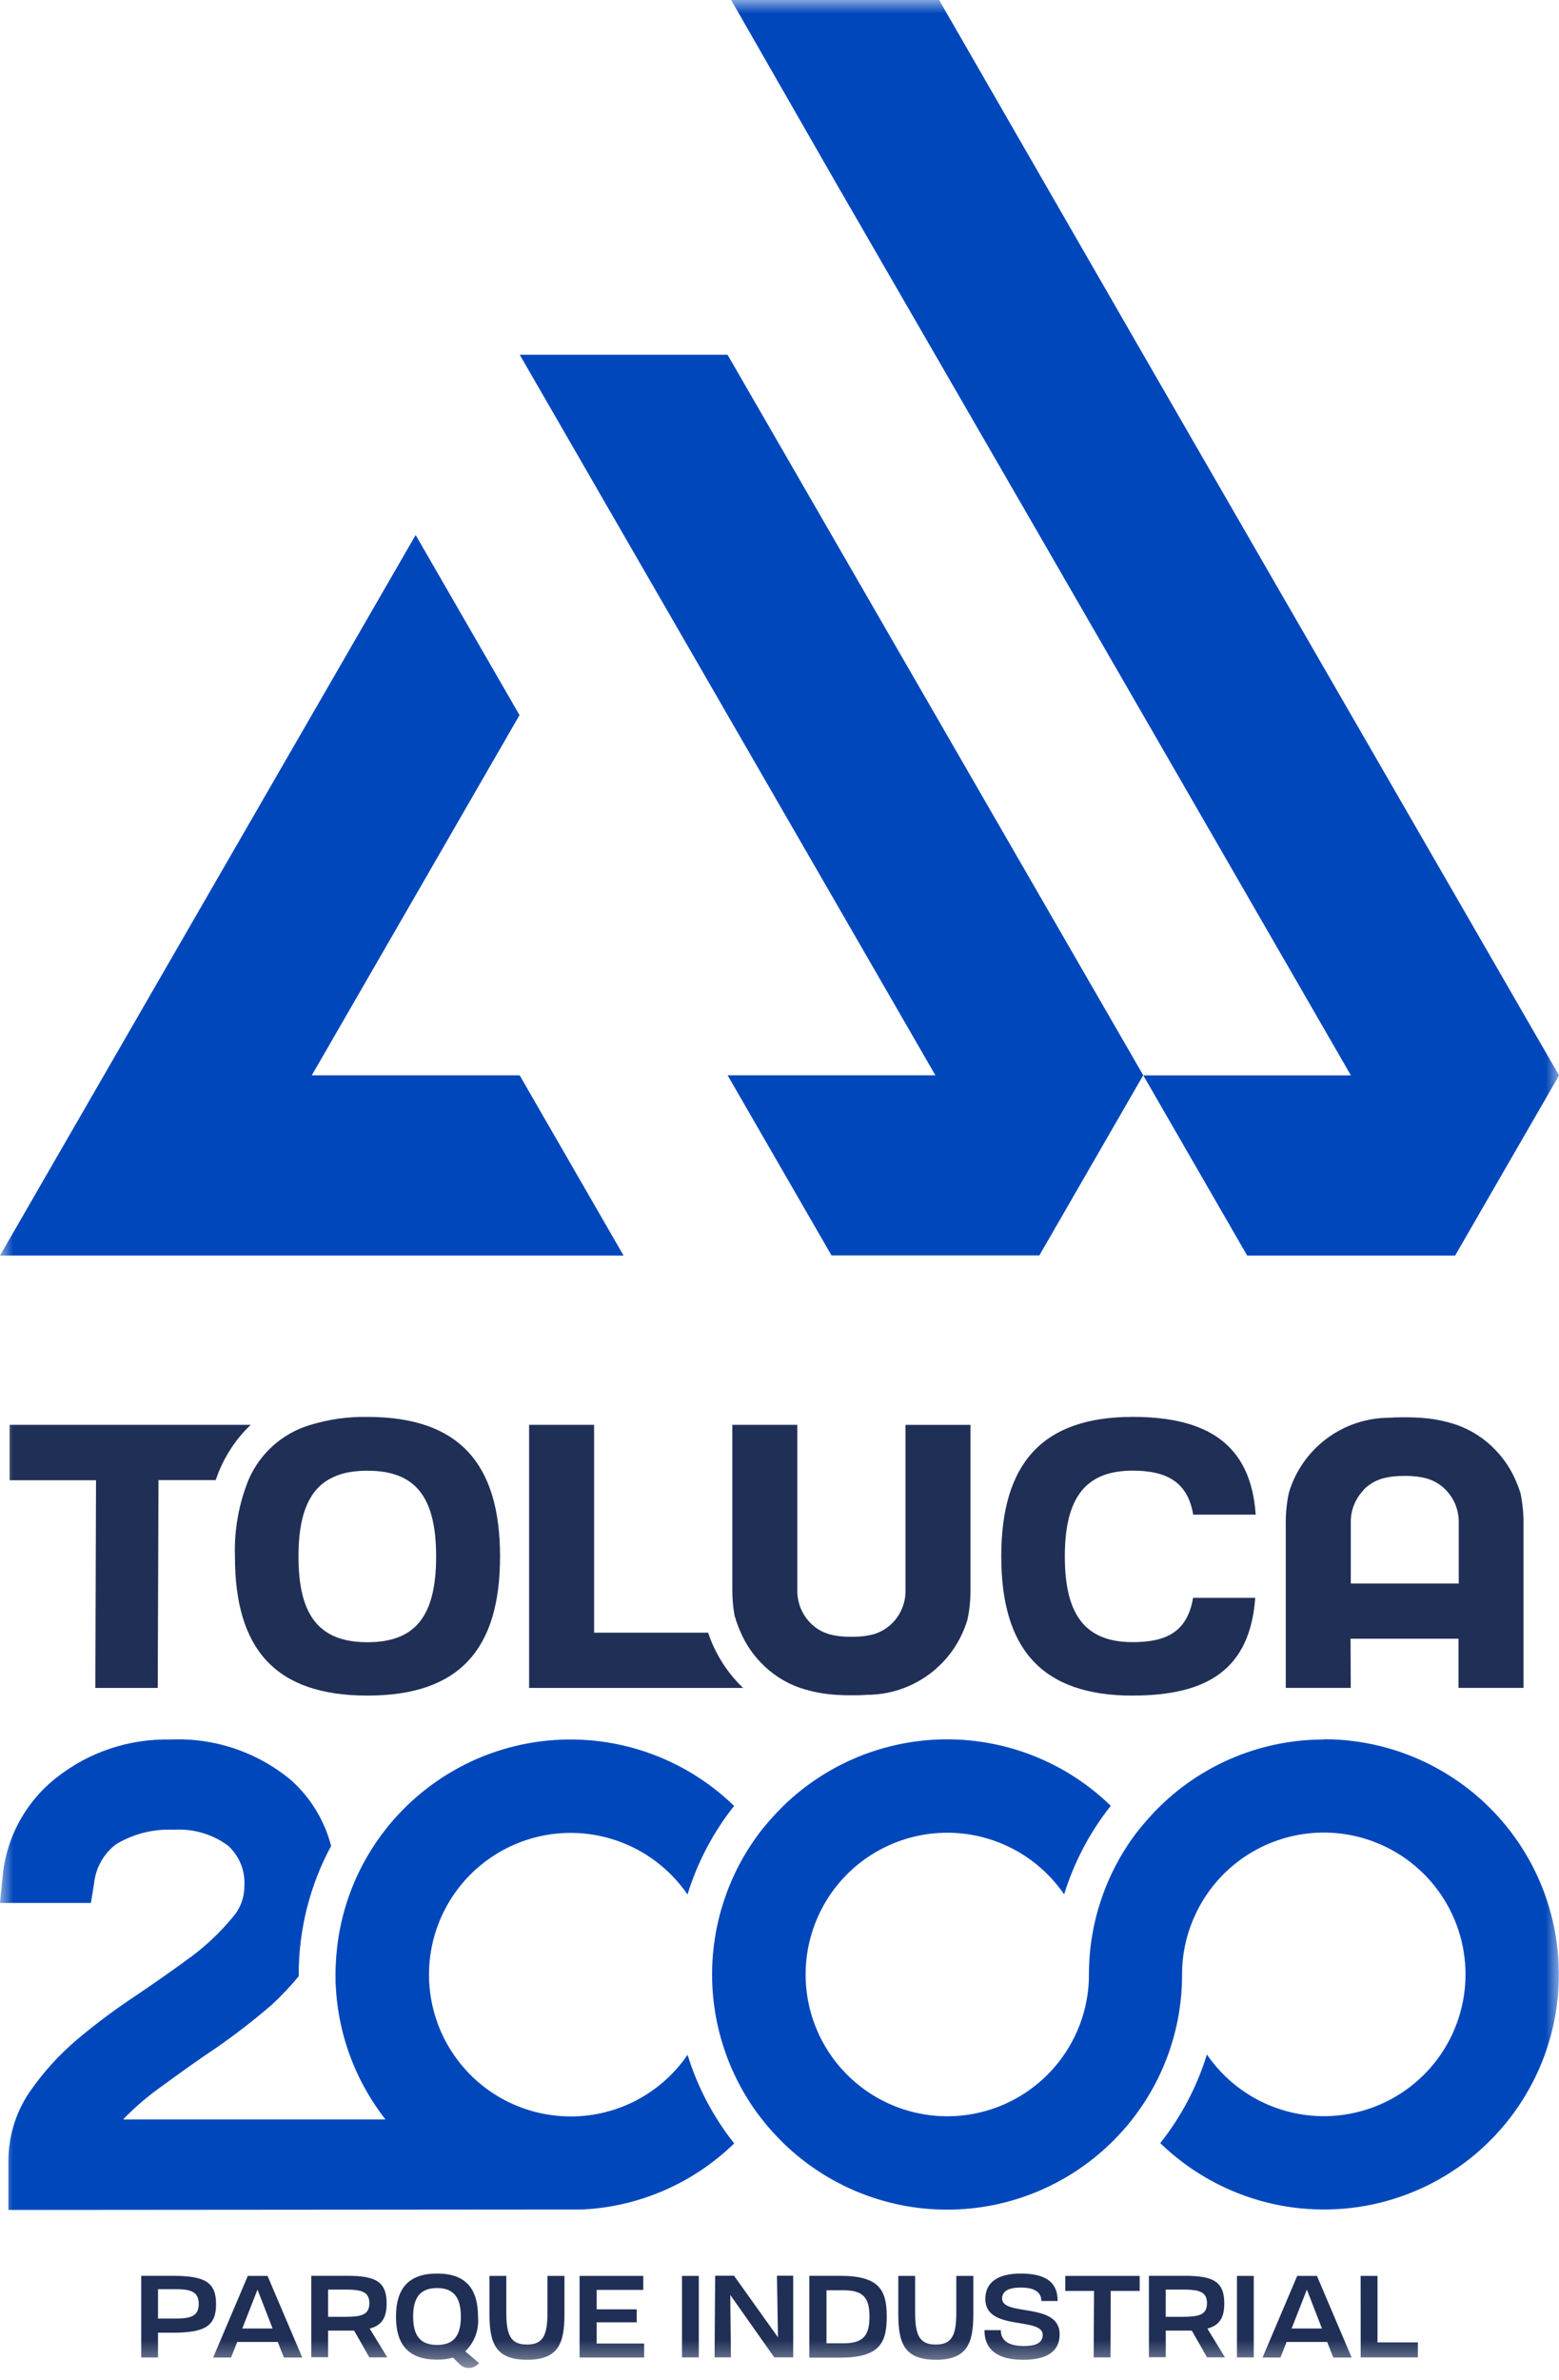 <svg width="59" height="90" viewBox="0 0 59 90" fill="none" xmlns="http://www.w3.org/2000/svg">
<g clip-path="url(#clip0_405_2748)">
<mask id="mask0_405_2748" style="mask-type:luminance" maskUnits="userSpaceOnUse" x="0" y="0" width="59" height="90">
<path d="M59 0H0V89.561H59V0Z" fill="white"/>
</mask>
<g mask="url(#mask0_405_2748)">
<path d="M21.595 80.042C20.671 80.042 19.763 79.803 18.959 79.349C18.155 78.895 17.483 78.24 17.006 77.45C16.529 76.659 16.264 75.758 16.238 74.835C16.211 73.912 16.423 72.998 16.854 72.181C17.284 71.364 17.918 70.673 18.695 70.173C19.471 69.673 20.363 69.382 21.285 69.328C22.207 69.275 23.127 69.46 23.956 69.867C24.785 70.273 25.496 70.887 26.018 71.648C26.393 70.432 26.991 69.296 27.782 68.299C26.825 67.37 25.671 66.668 24.406 66.245C23.141 65.822 21.797 65.689 20.474 65.856C19.15 66.023 17.881 66.486 16.761 67.21C15.641 67.934 14.697 68.9 14.001 70.038C13.277 71.22 12.841 72.557 12.73 73.939C12.709 74.183 12.697 74.43 12.697 74.674C12.697 74.853 12.697 75.031 12.713 75.209C12.787 76.448 13.12 77.657 13.691 78.759C13.815 78.999 13.948 79.229 14.094 79.457C14.239 79.685 14.413 79.931 14.588 80.156H4.657C5.11 79.689 5.606 79.265 6.138 78.89C6.76 78.437 7.452 77.934 8.168 77.458C8.904 76.948 9.613 76.4 10.291 75.814C10.652 75.479 10.991 75.121 11.305 74.741V74.679C11.303 72.98 11.725 71.307 12.531 69.812C12.283 68.859 11.762 67.999 11.032 67.339C9.752 66.266 8.115 65.712 6.446 65.788C4.891 65.753 3.373 66.259 2.149 67.22C1.557 67.682 1.068 68.262 0.714 68.924C0.359 69.586 0.147 70.314 0.091 71.063L0 71.969H3.439L3.558 71.253C3.585 70.958 3.673 70.672 3.817 70.413C3.96 70.154 4.157 69.927 4.393 69.749C5.047 69.354 5.804 69.163 6.567 69.2C7.302 69.151 8.031 69.362 8.625 69.797C8.84 69.991 9.008 70.232 9.116 70.501C9.224 70.769 9.269 71.059 9.247 71.348C9.246 71.783 9.084 72.201 8.793 72.524C8.343 73.068 7.83 73.556 7.265 73.98C6.621 74.456 5.905 74.959 5.163 75.46C4.384 75.973 3.634 76.531 2.92 77.132C2.229 77.718 1.619 78.392 1.106 79.138C0.585 79.915 0.31 80.83 0.318 81.765V83.579L22.052 83.562C24.203 83.454 26.241 82.565 27.785 81.063C26.994 80.065 26.396 78.929 26.021 77.712C25.529 78.431 24.869 79.02 24.098 79.426C23.327 79.832 22.469 80.044 21.597 80.044" fill="#0047BB"/>
<path d="M50.105 65.788C47.793 65.784 45.57 66.686 43.913 68.3C43.744 68.463 43.583 68.634 43.427 68.81C43.271 68.987 43.12 69.169 42.975 69.36C41.827 70.895 41.208 72.762 41.211 74.679C41.211 75.476 41.032 76.263 40.689 76.982C40.346 77.702 39.847 78.336 39.228 78.838C38.609 79.34 37.886 79.698 37.111 79.886C36.337 80.073 35.53 80.086 34.75 79.922C33.97 79.759 33.236 79.423 32.602 78.94C31.968 78.457 31.449 77.839 31.084 77.131C30.719 76.422 30.516 75.641 30.491 74.844C30.466 74.048 30.619 73.255 30.938 72.525C31.073 72.216 31.236 71.921 31.426 71.643C31.919 70.925 32.579 70.337 33.35 69.931C34.12 69.525 34.978 69.313 35.849 69.313C36.72 69.313 37.578 69.525 38.349 69.931C39.119 70.337 39.779 70.925 40.272 71.643C40.648 70.427 41.246 69.292 42.036 68.294C40.377 66.683 38.156 65.781 35.843 65.781C33.531 65.781 31.309 66.683 29.65 68.294C29.483 68.458 29.321 68.628 29.165 68.804C29.008 68.982 28.857 69.163 28.714 69.354C27.568 70.891 26.949 72.757 26.949 74.674C26.949 76.591 27.568 78.456 28.714 79.993C28.861 80.183 29.008 80.367 29.165 80.545C29.323 80.722 29.483 80.891 29.65 81.055C31.309 82.666 33.531 83.568 35.843 83.568C38.156 83.568 40.377 82.666 42.036 81.055C42.205 80.891 42.367 80.719 42.523 80.545C42.679 80.37 42.83 80.183 42.971 79.993C44.12 78.458 44.739 76.591 44.735 74.673C44.734 73.932 44.888 73.199 45.187 72.521C45.321 72.212 45.484 71.916 45.675 71.639C46.322 70.694 47.255 69.981 48.336 69.605C49.418 69.228 50.592 69.208 51.685 69.547C52.779 69.886 53.736 70.566 54.416 71.488C55.095 72.41 55.462 73.525 55.462 74.67C55.462 75.815 55.095 76.93 54.416 77.852C53.736 78.774 52.779 79.454 51.685 79.793C50.592 80.132 49.418 80.112 48.336 79.735C47.255 79.359 46.322 78.646 45.675 77.701C45.299 78.918 44.701 80.054 43.91 81.052C44.956 82.066 46.235 82.808 47.634 83.213C49.034 83.618 50.511 83.672 51.937 83.372C53.362 83.071 54.692 82.425 55.809 81.491C56.927 80.556 57.797 79.361 58.345 78.011C58.892 76.661 59.099 75.197 58.948 73.748C58.797 72.299 58.292 70.909 57.479 69.701C56.665 68.493 55.566 67.503 54.28 66.819C52.994 66.135 51.559 65.777 50.103 65.777" fill="#0047BB"/>
<path d="M3.608 63.836H5.97L5.998 55.976H8.165C8.392 55.29 8.762 54.661 9.249 54.128C9.327 54.044 9.407 53.965 9.491 53.887H0.363V55.982H3.634L3.608 63.836Z" fill="#202F56"/>
<path d="M8.891 58.863C8.891 62.368 10.417 64.126 13.908 64.126C17.398 64.126 18.924 62.362 18.924 58.863C18.924 55.364 17.384 53.587 13.908 53.587C13.175 53.574 12.444 53.676 11.743 53.89C11.223 54.044 10.743 54.311 10.338 54.672C9.933 55.034 9.613 55.48 9.4 55.979C9.033 56.895 8.859 57.878 8.891 58.865M12.396 55.979C12.663 55.82 12.958 55.715 13.265 55.67C13.477 55.637 13.692 55.62 13.908 55.622C15.722 55.622 16.505 56.611 16.505 58.865C16.505 61.118 15.722 62.108 13.908 62.108C12.093 62.108 11.296 61.118 11.296 58.865C11.296 57.38 11.642 56.445 12.396 55.979Z" fill="#202F56"/>
<path d="M42.866 64.125C45.692 64.125 47.307 63.137 47.504 60.428H45.152C44.934 61.716 44.141 62.105 42.867 62.105C41.103 62.105 40.298 61.116 40.298 58.862C40.298 56.608 41.109 55.619 42.867 55.619C44.166 55.619 44.952 56.06 45.156 57.283H47.522C47.34 54.637 45.711 53.586 42.867 53.586C39.432 53.586 37.893 55.359 37.893 58.864C37.893 62.368 39.432 64.127 42.867 64.127" fill="#202F56"/>
<path d="M27.965 63.681C27.438 63.13 27.039 62.47 26.799 61.747H22.484V53.887H20.024V63.836H28.123C28.069 63.786 28.016 63.734 27.965 63.681Z" fill="#202F56"/>
<path d="M27.828 61.162C27.828 61.192 27.84 61.221 27.846 61.251C27.899 61.418 27.962 61.582 28.034 61.743C28.216 62.162 28.471 62.545 28.788 62.873C29.199 63.306 29.707 63.635 30.27 63.832C30.715 63.981 31.179 64.07 31.648 64.097C31.745 64.106 31.942 64.11 32.037 64.114H32.422C32.522 64.114 32.716 64.106 32.812 64.097C33.668 64.096 34.5 63.818 35.185 63.305C35.87 62.792 36.371 62.071 36.614 61.251C36.614 61.221 36.627 61.192 36.631 61.162C36.636 61.133 36.649 61.07 36.658 61.023C36.707 60.723 36.73 60.42 36.728 60.117V53.888H34.269V60.169C34.269 60.624 34.089 61.062 33.769 61.386C33.736 61.418 33.703 61.45 33.667 61.48C33.632 61.51 33.595 61.539 33.557 61.565C33.502 61.606 33.444 61.642 33.384 61.674C33.298 61.72 33.209 61.758 33.116 61.789C33.068 61.804 33.019 61.818 32.969 61.828C32.91 61.842 32.847 61.853 32.784 61.864L32.654 61.883C32.512 61.897 32.369 61.904 32.225 61.903C32.075 61.904 31.926 61.897 31.777 61.881L31.677 61.867C31.608 61.856 31.54 61.843 31.476 61.828C31.426 61.818 31.377 61.804 31.328 61.789C31.238 61.759 31.149 61.722 31.065 61.677C30.92 61.6 30.788 61.5 30.673 61.383C30.353 61.059 30.174 60.622 30.174 60.167V53.887H27.715V60.116C27.713 60.419 27.736 60.722 27.785 61.021C27.793 61.068 27.802 61.115 27.812 61.161" fill="#202F56"/>
<path d="M51.111 61.975H55.197V63.835H57.656V57.606C57.658 57.303 57.635 57 57.586 56.701C57.578 56.654 57.57 56.606 57.559 56.553C57.549 56.501 57.548 56.495 57.542 56.465C57.488 56.298 57.425 56.133 57.354 55.973C57.172 55.554 56.916 55.171 56.599 54.842C56.189 54.41 55.681 54.081 55.117 53.884C54.672 53.735 54.209 53.646 53.74 53.619C53.643 53.61 53.446 53.606 53.35 53.602H52.965C52.865 53.602 52.671 53.61 52.576 53.619C51.72 53.62 50.887 53.898 50.202 54.411C49.517 54.924 49.016 55.645 48.774 56.465C48.774 56.495 48.761 56.524 48.756 56.553C48.752 56.583 48.739 56.646 48.73 56.701C48.681 57 48.657 57.303 48.659 57.606V63.835H51.119L51.111 61.975ZM51.611 56.336C51.644 56.304 51.677 56.271 51.713 56.242C51.748 56.212 51.785 56.183 51.823 56.157C51.878 56.116 51.936 56.08 51.996 56.048C52.082 56.002 52.172 55.963 52.264 55.933C52.312 55.917 52.361 55.904 52.411 55.894C52.47 55.88 52.533 55.868 52.596 55.858L52.726 55.839C52.868 55.824 53.012 55.818 53.155 55.819C53.305 55.817 53.454 55.825 53.603 55.841L53.703 55.855C53.772 55.865 53.84 55.879 53.905 55.894C53.954 55.904 54.003 55.917 54.052 55.933C54.143 55.962 54.231 56 54.315 56.045C54.46 56.122 54.593 56.221 54.707 56.339C55.027 56.663 55.206 57.1 55.206 57.555V59.888H51.12V57.555C51.12 57.099 51.3 56.661 51.62 56.337" fill="#202F56"/>
<path d="M5.344 86.07H6.52C7.736 86.07 8.177 86.297 8.177 87.142C8.177 87.987 7.736 88.222 6.517 88.222H5.98V89.157H5.344V86.07ZM5.98 87.687H6.604C7.18 87.687 7.521 87.623 7.521 87.132C7.521 86.641 7.18 86.576 6.604 86.576H5.98V87.687Z" fill="#202F56"/>
<path d="M9.378 86.074H10.125L11.439 89.161H10.743L10.513 88.573H8.976L8.746 89.161H8.066L9.378 86.074ZM10.317 88.062L9.745 86.592L9.169 88.062H10.317Z" fill="#202F56"/>
<path d="M11.78 86.07H13.13C14.193 86.07 14.632 86.272 14.632 87.116C14.632 87.671 14.44 87.943 13.991 88.067L14.657 89.155H13.978L13.402 88.143C13.308 88.143 13.209 88.143 13.108 88.143H12.417V89.15H11.78V86.07ZM12.417 87.62H13.061C13.649 87.62 13.978 87.559 13.978 87.107C13.978 86.654 13.65 86.591 13.061 86.591H12.417V87.62Z" fill="#202F56"/>
<path d="M17.612 88.932L18.132 89.373L18.056 89.439C17.963 89.519 17.843 89.561 17.721 89.556C17.599 89.551 17.483 89.501 17.396 89.414L17.146 89.164C16.949 89.218 16.745 89.244 16.54 89.241C15.439 89.241 14.986 88.653 14.986 87.615C14.986 86.577 15.439 85.984 16.54 85.984C17.641 85.984 18.09 86.572 18.09 87.615C18.113 87.855 18.082 88.097 17.999 88.324C17.917 88.55 17.784 88.756 17.612 88.925M16.54 88.685C17.177 88.685 17.441 88.326 17.441 87.613C17.441 86.9 17.177 86.533 16.54 86.533C15.904 86.533 15.635 86.891 15.635 87.609C15.635 88.326 15.899 88.685 16.54 88.685Z" fill="#202F56"/>
<path d="M19.942 89.245C18.729 89.245 18.524 88.588 18.524 87.5V86.074H19.161V87.453C19.161 88.312 19.323 88.67 19.942 88.67C20.561 88.67 20.718 88.312 20.718 87.453V86.074H21.362V87.5C21.362 88.588 21.162 89.247 19.94 89.247" fill="#202F56"/>
<path d="M21.934 86.074H24.345V86.603H22.58V87.338H24.096V87.829H22.58V88.632H24.377V89.161H21.934V86.074Z" fill="#202F56"/>
<path d="M26.446 86.074H25.81V89.156H26.446V86.074Z" fill="#202F56"/>
<path d="M27.662 89.154H27.043L27.065 86.066H27.778L29.442 88.397L29.404 86.066H30.018V89.154H29.301L27.637 86.793L27.662 89.154Z" fill="#202F56"/>
<path d="M31.794 86.07C33.296 86.07 33.558 86.626 33.558 87.615C33.558 88.605 33.293 89.165 31.794 89.165H30.628V86.07H31.794ZM31.278 88.623H31.914C32.657 88.623 32.905 88.345 32.905 87.615C32.905 86.886 32.658 86.616 31.914 86.616H31.279L31.278 88.623Z" fill="#202F56"/>
<path d="M35.413 89.245C34.2 89.245 33.996 88.588 33.996 87.5V86.074H34.633V87.453C34.633 88.312 34.794 88.67 35.413 88.67C36.032 88.67 36.191 88.312 36.191 87.453V86.074H36.835V87.5C36.835 88.588 36.633 89.247 35.413 89.247" fill="#202F56"/>
<path d="M38.673 89.245C37.791 89.236 37.256 88.895 37.256 88.126H37.875C37.875 88.532 38.182 88.714 38.703 88.725C39.144 88.734 39.462 88.635 39.462 88.306C39.462 87.606 37.281 88.178 37.29 86.944C37.29 86.339 37.731 85.98 38.655 85.984C39.684 85.993 40.026 86.395 40.026 87.022H39.411C39.411 86.809 39.299 86.518 38.66 86.515C38.113 86.506 37.925 86.686 37.925 86.928C37.925 87.619 40.102 87.052 40.102 88.282C40.102 88.957 39.582 89.255 38.676 89.247" fill="#202F56"/>
<path d="M41.404 86.642H40.315V86.074H43.131V86.642H42.035L42.026 89.156H41.389L41.404 86.642Z" fill="#202F56"/>
<path d="M43.48 86.07H44.83C45.893 86.07 46.333 86.272 46.333 87.116C46.333 87.671 46.14 87.943 45.693 88.067L46.359 89.155H45.68L45.103 88.143C45.009 88.143 44.911 88.143 44.809 88.143H44.118V89.15H43.482L43.48 86.07ZM44.117 87.62H44.761C45.349 87.62 45.678 87.559 45.678 87.107C45.678 86.654 45.35 86.591 44.761 86.591H44.117V87.62Z" fill="#202F56"/>
<path d="M47.448 86.074H46.812V89.156H47.448V86.074Z" fill="#202F56"/>
<path d="M49.092 86.074H49.839L51.153 89.161H50.457L50.227 88.573H48.69L48.459 89.161H47.78L49.092 86.074ZM50.029 88.062L49.458 86.592L48.881 88.062H50.029Z" fill="#202F56"/>
<path d="M51.493 86.074H52.13V88.588H53.659V89.156H51.495L51.493 86.074Z" fill="#202F56"/>
<path d="M23.598 47.483H0L3.931 40.672L7.862 33.861L11.796 27.047L15.73 20.234L19.661 27.045L15.73 33.858L11.799 40.669H19.667L23.598 47.483Z" fill="#0047BB"/>
<path d="M43.265 40.665L39.334 47.479H31.468L27.537 40.668H35.4L31.469 33.857L27.535 27.043L23.601 20.229L19.67 13.418H27.535L31.468 20.23L35.402 27.044L39.333 33.854L43.265 40.665Z" fill="#0047BB"/>
<path d="M59 40.675L55.069 47.485H47.199L43.268 40.671H51.125L47.195 33.861L43.265 27.05L39.334 20.239L35.394 13.421L31.656 6.952L27.669 0H35.541L43.27 13.418L47.201 20.229L51.133 27.038L55.067 33.852L58.997 40.662L59 40.675Z" fill="#0047BB"/>
</g>
</g>
<defs>
<clipPath id="clip0_405_2748">
<rect width="59" height="89.561" fill="white"/>
</clipPath>
</defs>
</svg>
